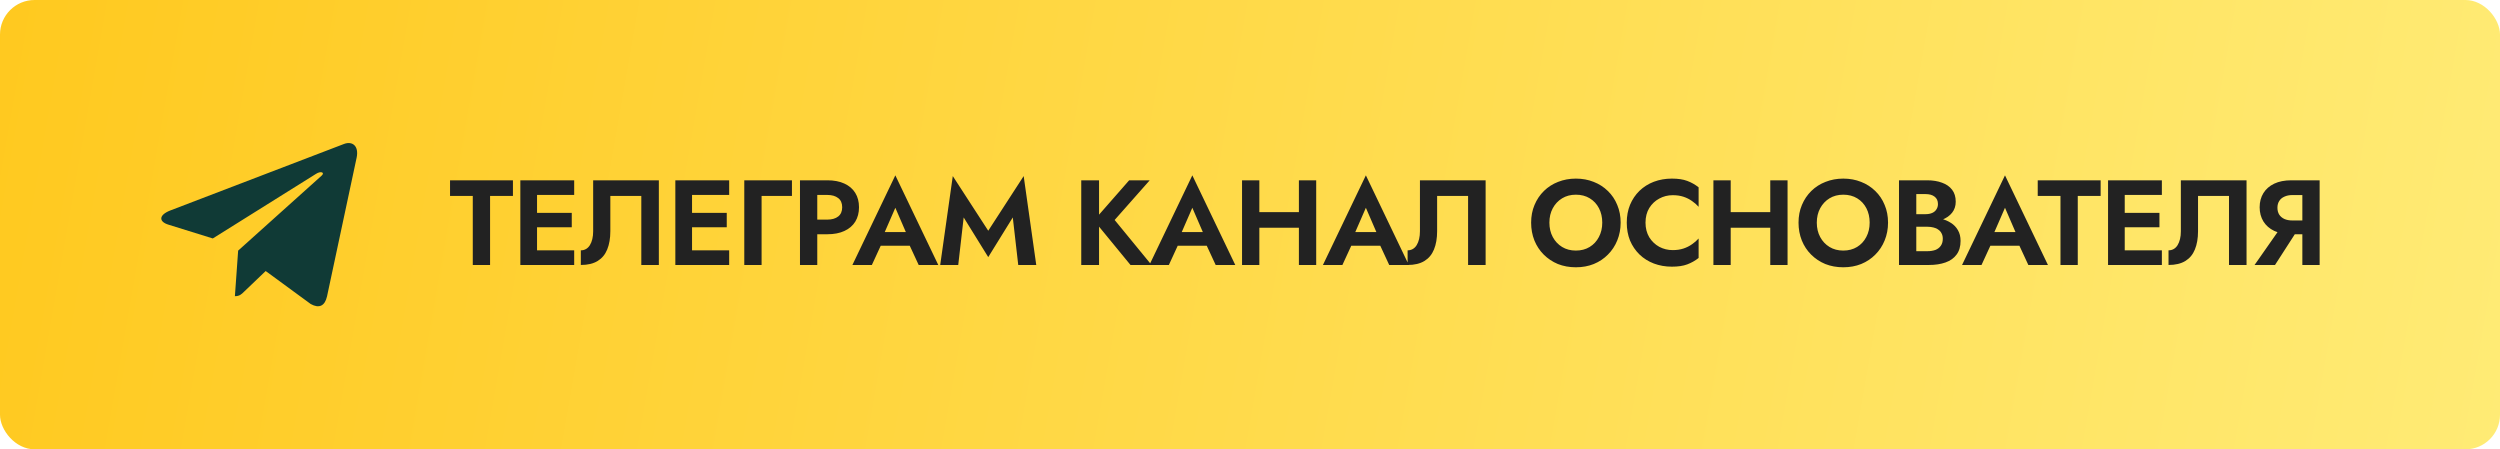 <?xml version="1.0" encoding="UTF-8"?> <svg xmlns="http://www.w3.org/2000/svg" width="217" height="39" viewBox="0 0 217 39" fill="none"> <rect width="217" height="39" rx="3" fill="url(#paint0_linear_255_273)"></rect> <path d="M20.671 21.754L20.389 25.709C20.792 25.709 20.966 25.536 21.175 25.329L23.061 23.526L26.97 26.388C27.687 26.788 28.192 26.577 28.385 25.729L30.951 13.707L30.952 13.706C31.179 12.646 30.568 12.232 29.87 12.492L14.789 18.266C13.76 18.665 13.776 19.239 14.614 19.499L18.47 20.698L27.425 15.094C27.847 14.815 28.23 14.97 27.915 15.249L20.671 21.754Z" fill="#103A36"></path> <path d="M39.063 17.005V15.65H44.523V17.005H42.538V23H41.037V17.005H39.063ZM46.132 23V21.73H49.839V23H46.132ZM46.132 16.921V15.65H49.839V16.921H46.132ZM46.132 19.724V18.474H49.629V19.724H46.132ZM45.166 15.65H46.615V23H45.166V15.65ZM57.188 15.65V23H55.666V17.005H52.977V20.07C52.977 20.686 52.886 21.215 52.705 21.656C52.529 22.09 52.253 22.422 51.875 22.654C51.497 22.884 51.011 23 50.416 23V21.73C50.584 21.73 50.734 21.691 50.867 21.614C51 21.537 51.112 21.425 51.203 21.278C51.294 21.131 51.364 20.956 51.413 20.753C51.462 20.55 51.486 20.326 51.486 20.081V15.65H57.188ZM59.586 23V21.73H63.292V23H59.586ZM59.586 16.921V15.65H63.292V16.921H59.586ZM59.586 19.724V18.474H63.082V19.724H59.586ZM58.62 15.65H60.069V23H58.62V15.65ZM64.604 15.65H68.741V17.005H66.106V23H64.604V15.65ZM69.438 15.65H70.939V23H69.438V15.65ZM70.351 16.921V15.65H71.811C72.392 15.65 72.885 15.745 73.291 15.934C73.704 16.122 74.019 16.392 74.236 16.742C74.453 17.092 74.562 17.509 74.562 17.991C74.562 18.468 74.453 18.884 74.236 19.241C74.019 19.591 73.704 19.86 73.291 20.049C72.885 20.238 72.392 20.333 71.811 20.333H70.351V19.062H71.811C72.21 19.062 72.525 18.971 72.756 18.79C72.987 18.608 73.102 18.341 73.102 17.991C73.102 17.634 72.987 17.369 72.756 17.194C72.525 17.012 72.21 16.921 71.811 16.921H70.351ZM75.794 21.331L75.972 20.144H79.5L79.679 21.331H75.794ZM77.715 18.034L76.613 20.564L76.644 20.9L75.678 23H73.988L77.715 15.22L81.443 23H79.742L78.797 20.963L78.818 20.585L77.715 18.034ZM83.647 18.873L83.175 23H81.61L82.702 15.283L85.779 20.029L88.855 15.283L89.947 23H88.383L87.91 18.873L85.779 22.317L83.647 18.873ZM93.853 15.65H95.397V23H93.853V15.65ZM98.011 15.65H99.796L96.751 19.094L99.954 23H98.127L94.956 19.136L98.011 15.65ZM101.573 21.331L101.751 20.144H105.279L105.458 21.331H101.573ZM103.494 18.034L102.392 20.564L102.423 20.9L101.457 23H99.767L103.494 15.22L107.222 23H105.521L104.576 20.963L104.597 20.585L103.494 18.034ZM108.303 19.766V18.412H113.7V19.766H108.303ZM112.744 15.65H114.246V23H112.744V15.65ZM107.809 15.65H109.311V23H107.809V15.65ZM116.636 21.331L116.815 20.144H120.343L120.521 21.331H116.636ZM118.558 18.034L117.455 20.564L117.487 20.9L116.521 23H114.83L118.558 15.22L122.285 23H120.584L119.639 20.963L119.66 20.585L118.558 18.034ZM128.952 15.65V23H127.43V17.005H124.742V20.07C124.742 20.686 124.651 21.215 124.469 21.656C124.294 22.09 124.017 22.422 123.639 22.654C123.261 22.884 122.775 23 122.18 23V21.73C122.348 21.73 122.498 21.691 122.631 21.614C122.764 21.537 122.876 21.425 122.967 21.278C123.058 21.131 123.128 20.956 123.177 20.753C123.226 20.55 123.251 20.326 123.251 20.081V15.65H128.952ZM134.487 19.325C134.487 19.794 134.585 20.21 134.781 20.575C134.977 20.939 135.247 21.226 135.59 21.436C135.933 21.645 136.332 21.75 136.787 21.75C137.242 21.75 137.641 21.645 137.984 21.436C138.327 21.226 138.593 20.939 138.782 20.575C138.978 20.21 139.076 19.794 139.076 19.325C139.076 18.856 138.981 18.439 138.792 18.076C138.603 17.712 138.337 17.424 137.994 17.215C137.651 17.005 137.249 16.899 136.787 16.899C136.332 16.899 135.933 17.005 135.59 17.215C135.247 17.424 134.977 17.712 134.781 18.076C134.585 18.439 134.487 18.856 134.487 19.325ZM132.902 19.325C132.902 18.765 133 18.254 133.196 17.792C133.392 17.323 133.665 16.917 134.015 16.574C134.365 16.231 134.774 15.969 135.243 15.787C135.719 15.598 136.234 15.503 136.787 15.503C137.347 15.503 137.861 15.598 138.33 15.787C138.799 15.969 139.209 16.231 139.559 16.574C139.916 16.917 140.189 17.323 140.378 17.792C140.574 18.254 140.672 18.765 140.672 19.325C140.672 19.878 140.574 20.392 140.378 20.869C140.189 21.337 139.919 21.747 139.569 22.097C139.226 22.447 138.817 22.72 138.341 22.916C137.872 23.105 137.354 23.2 136.787 23.2C136.22 23.2 135.698 23.105 135.222 22.916C134.753 22.72 134.344 22.447 133.994 22.097C133.644 21.747 133.374 21.337 133.185 20.869C132.996 20.392 132.902 19.878 132.902 19.325ZM142.83 19.325C142.83 19.808 142.939 20.232 143.156 20.596C143.38 20.953 143.67 21.229 144.027 21.425C144.384 21.614 144.773 21.709 145.193 21.709C145.543 21.709 145.854 21.663 146.127 21.572C146.4 21.481 146.645 21.358 146.862 21.204C147.086 21.05 147.279 20.883 147.44 20.701V22.391C147.139 22.629 146.81 22.814 146.453 22.948C146.103 23.081 145.658 23.147 145.119 23.147C144.559 23.147 144.038 23.056 143.555 22.874C143.079 22.692 142.662 22.43 142.305 22.087C141.955 21.744 141.682 21.341 141.486 20.879C141.297 20.41 141.203 19.892 141.203 19.325C141.203 18.758 141.297 18.244 141.486 17.782C141.682 17.312 141.955 16.907 142.305 16.564C142.662 16.221 143.079 15.958 143.555 15.776C144.038 15.594 144.559 15.503 145.119 15.503C145.658 15.503 146.103 15.569 146.453 15.703C146.81 15.835 147.139 16.021 147.44 16.259V17.95C147.279 17.767 147.086 17.599 146.862 17.445C146.645 17.291 146.4 17.169 146.127 17.078C145.854 16.987 145.543 16.942 145.193 16.942C144.773 16.942 144.384 17.04 144.027 17.235C143.67 17.424 143.38 17.698 143.156 18.055C142.939 18.412 142.83 18.835 142.83 19.325ZM149.217 19.766V18.412H154.614V19.766H149.217ZM153.659 15.65H155.16V23H153.659V15.65ZM148.724 15.65H150.225V23H148.724V15.65ZM157.698 19.325C157.698 19.794 157.796 20.21 157.992 20.575C158.188 20.939 158.457 21.226 158.8 21.436C159.143 21.645 159.542 21.75 159.997 21.75C160.452 21.75 160.851 21.645 161.194 21.436C161.537 21.226 161.803 20.939 161.992 20.575C162.188 20.21 162.286 19.794 162.286 19.325C162.286 18.856 162.192 18.439 162.003 18.076C161.814 17.712 161.548 17.424 161.205 17.215C160.862 17.005 160.459 16.899 159.997 16.899C159.542 16.899 159.143 17.005 158.8 17.215C158.457 17.424 158.188 17.712 157.992 18.076C157.796 18.439 157.698 18.856 157.698 19.325ZM156.112 19.325C156.112 18.765 156.21 18.254 156.406 17.792C156.602 17.323 156.875 16.917 157.225 16.574C157.575 16.231 157.985 15.969 158.454 15.787C158.93 15.598 159.444 15.503 159.997 15.503C160.557 15.503 161.072 15.598 161.541 15.787C162.01 15.969 162.419 16.231 162.769 16.574C163.126 16.917 163.399 17.323 163.588 17.792C163.784 18.254 163.882 18.765 163.882 19.325C163.882 19.878 163.784 20.392 163.588 20.869C163.399 21.337 163.13 21.747 162.78 22.097C162.437 22.447 162.027 22.72 161.551 22.916C161.082 23.105 160.564 23.2 159.997 23.2C159.43 23.2 158.909 23.105 158.433 22.916C157.964 22.72 157.554 22.447 157.204 22.097C156.854 21.747 156.585 21.337 156.396 20.869C156.207 20.392 156.112 19.878 156.112 19.325ZM165.956 19.273V18.59H167.143C167.36 18.59 167.549 18.555 167.71 18.485C167.871 18.415 167.993 18.314 168.077 18.18C168.168 18.047 168.214 17.89 168.214 17.708C168.214 17.428 168.116 17.215 167.92 17.067C167.731 16.921 167.472 16.847 167.143 16.847H166.334V21.803H167.3C167.552 21.803 167.78 21.768 167.983 21.698C168.186 21.621 168.343 21.502 168.455 21.341C168.574 21.18 168.634 20.974 168.634 20.721C168.634 20.54 168.599 20.386 168.529 20.259C168.466 20.127 168.371 20.018 168.245 19.934C168.126 19.843 167.986 19.78 167.825 19.745C167.664 19.703 167.489 19.682 167.3 19.682H165.956V18.863H167.437C167.794 18.863 168.133 18.901 168.455 18.979C168.784 19.055 169.078 19.178 169.337 19.346C169.596 19.507 169.799 19.717 169.946 19.976C170.1 20.235 170.177 20.547 170.177 20.91C170.177 21.393 170.062 21.789 169.831 22.097C169.607 22.405 169.288 22.633 168.875 22.779C168.462 22.927 167.983 23 167.437 23H164.833V15.65H167.279C167.769 15.65 168.2 15.72 168.571 15.86C168.942 15.993 169.232 16.196 169.442 16.469C169.652 16.742 169.757 17.088 169.757 17.509C169.757 17.88 169.652 18.198 169.442 18.464C169.232 18.73 168.942 18.933 168.571 19.073C168.2 19.206 167.769 19.273 167.279 19.273H165.956ZM172.112 21.331L172.29 20.144H175.818L175.997 21.331H172.112ZM174.033 18.034L172.931 20.564L172.962 20.9L171.996 23H170.306L174.033 15.22L177.761 23H176.06L175.115 20.963L175.136 20.585L174.033 18.034ZM176.875 17.005V15.65H182.335V17.005H180.35V23H178.849V17.005H176.875ZM183.944 23V21.73H187.65V23H183.944ZM183.944 16.921V15.65H187.65V16.921H183.944ZM183.944 19.724V18.474H187.44V19.724H183.944ZM182.978 15.65H184.427V23H182.978V15.65ZM195 15.65V23H193.477V17.005H190.789V20.07C190.789 20.686 190.698 21.215 190.516 21.656C190.341 22.09 190.065 22.422 189.687 22.654C189.309 22.884 188.822 23 188.227 23V21.73C188.395 21.73 188.546 21.691 188.679 21.614C188.812 21.537 188.924 21.425 189.015 21.278C189.106 21.131 189.176 20.956 189.225 20.753C189.274 20.55 189.298 20.326 189.298 20.081V15.65H195ZM199.676 19.577L197.471 23H195.696L198.09 19.577H199.676ZM201.345 15.65V23H199.844V15.65H201.345ZM200.432 16.931H198.972C198.713 16.931 198.486 16.977 198.29 17.067C198.094 17.151 197.943 17.277 197.838 17.445C197.733 17.607 197.681 17.802 197.681 18.034C197.681 18.265 197.733 18.464 197.838 18.632C197.943 18.793 198.094 18.919 198.29 19.01C198.486 19.094 198.713 19.136 198.972 19.136H200.432V20.333H198.878C198.304 20.333 197.81 20.235 197.397 20.039C196.991 19.843 196.68 19.57 196.463 19.22C196.246 18.863 196.137 18.453 196.137 17.991C196.137 17.523 196.246 17.113 196.463 16.763C196.68 16.413 196.991 16.14 197.397 15.944C197.81 15.748 198.304 15.65 198.878 15.65H200.432V16.931Z" fill="#222222"></path> <defs> <linearGradient id="paint0_linear_255_273" x1="4.76221e-07" y1="-3.441" x2="217.759" y2="34.665" gradientUnits="userSpaceOnUse"> <stop stop-color="#FFC91F"></stop> <stop offset="1" stop-color="#FFEB75"></stop> </linearGradient> </defs> </svg> 